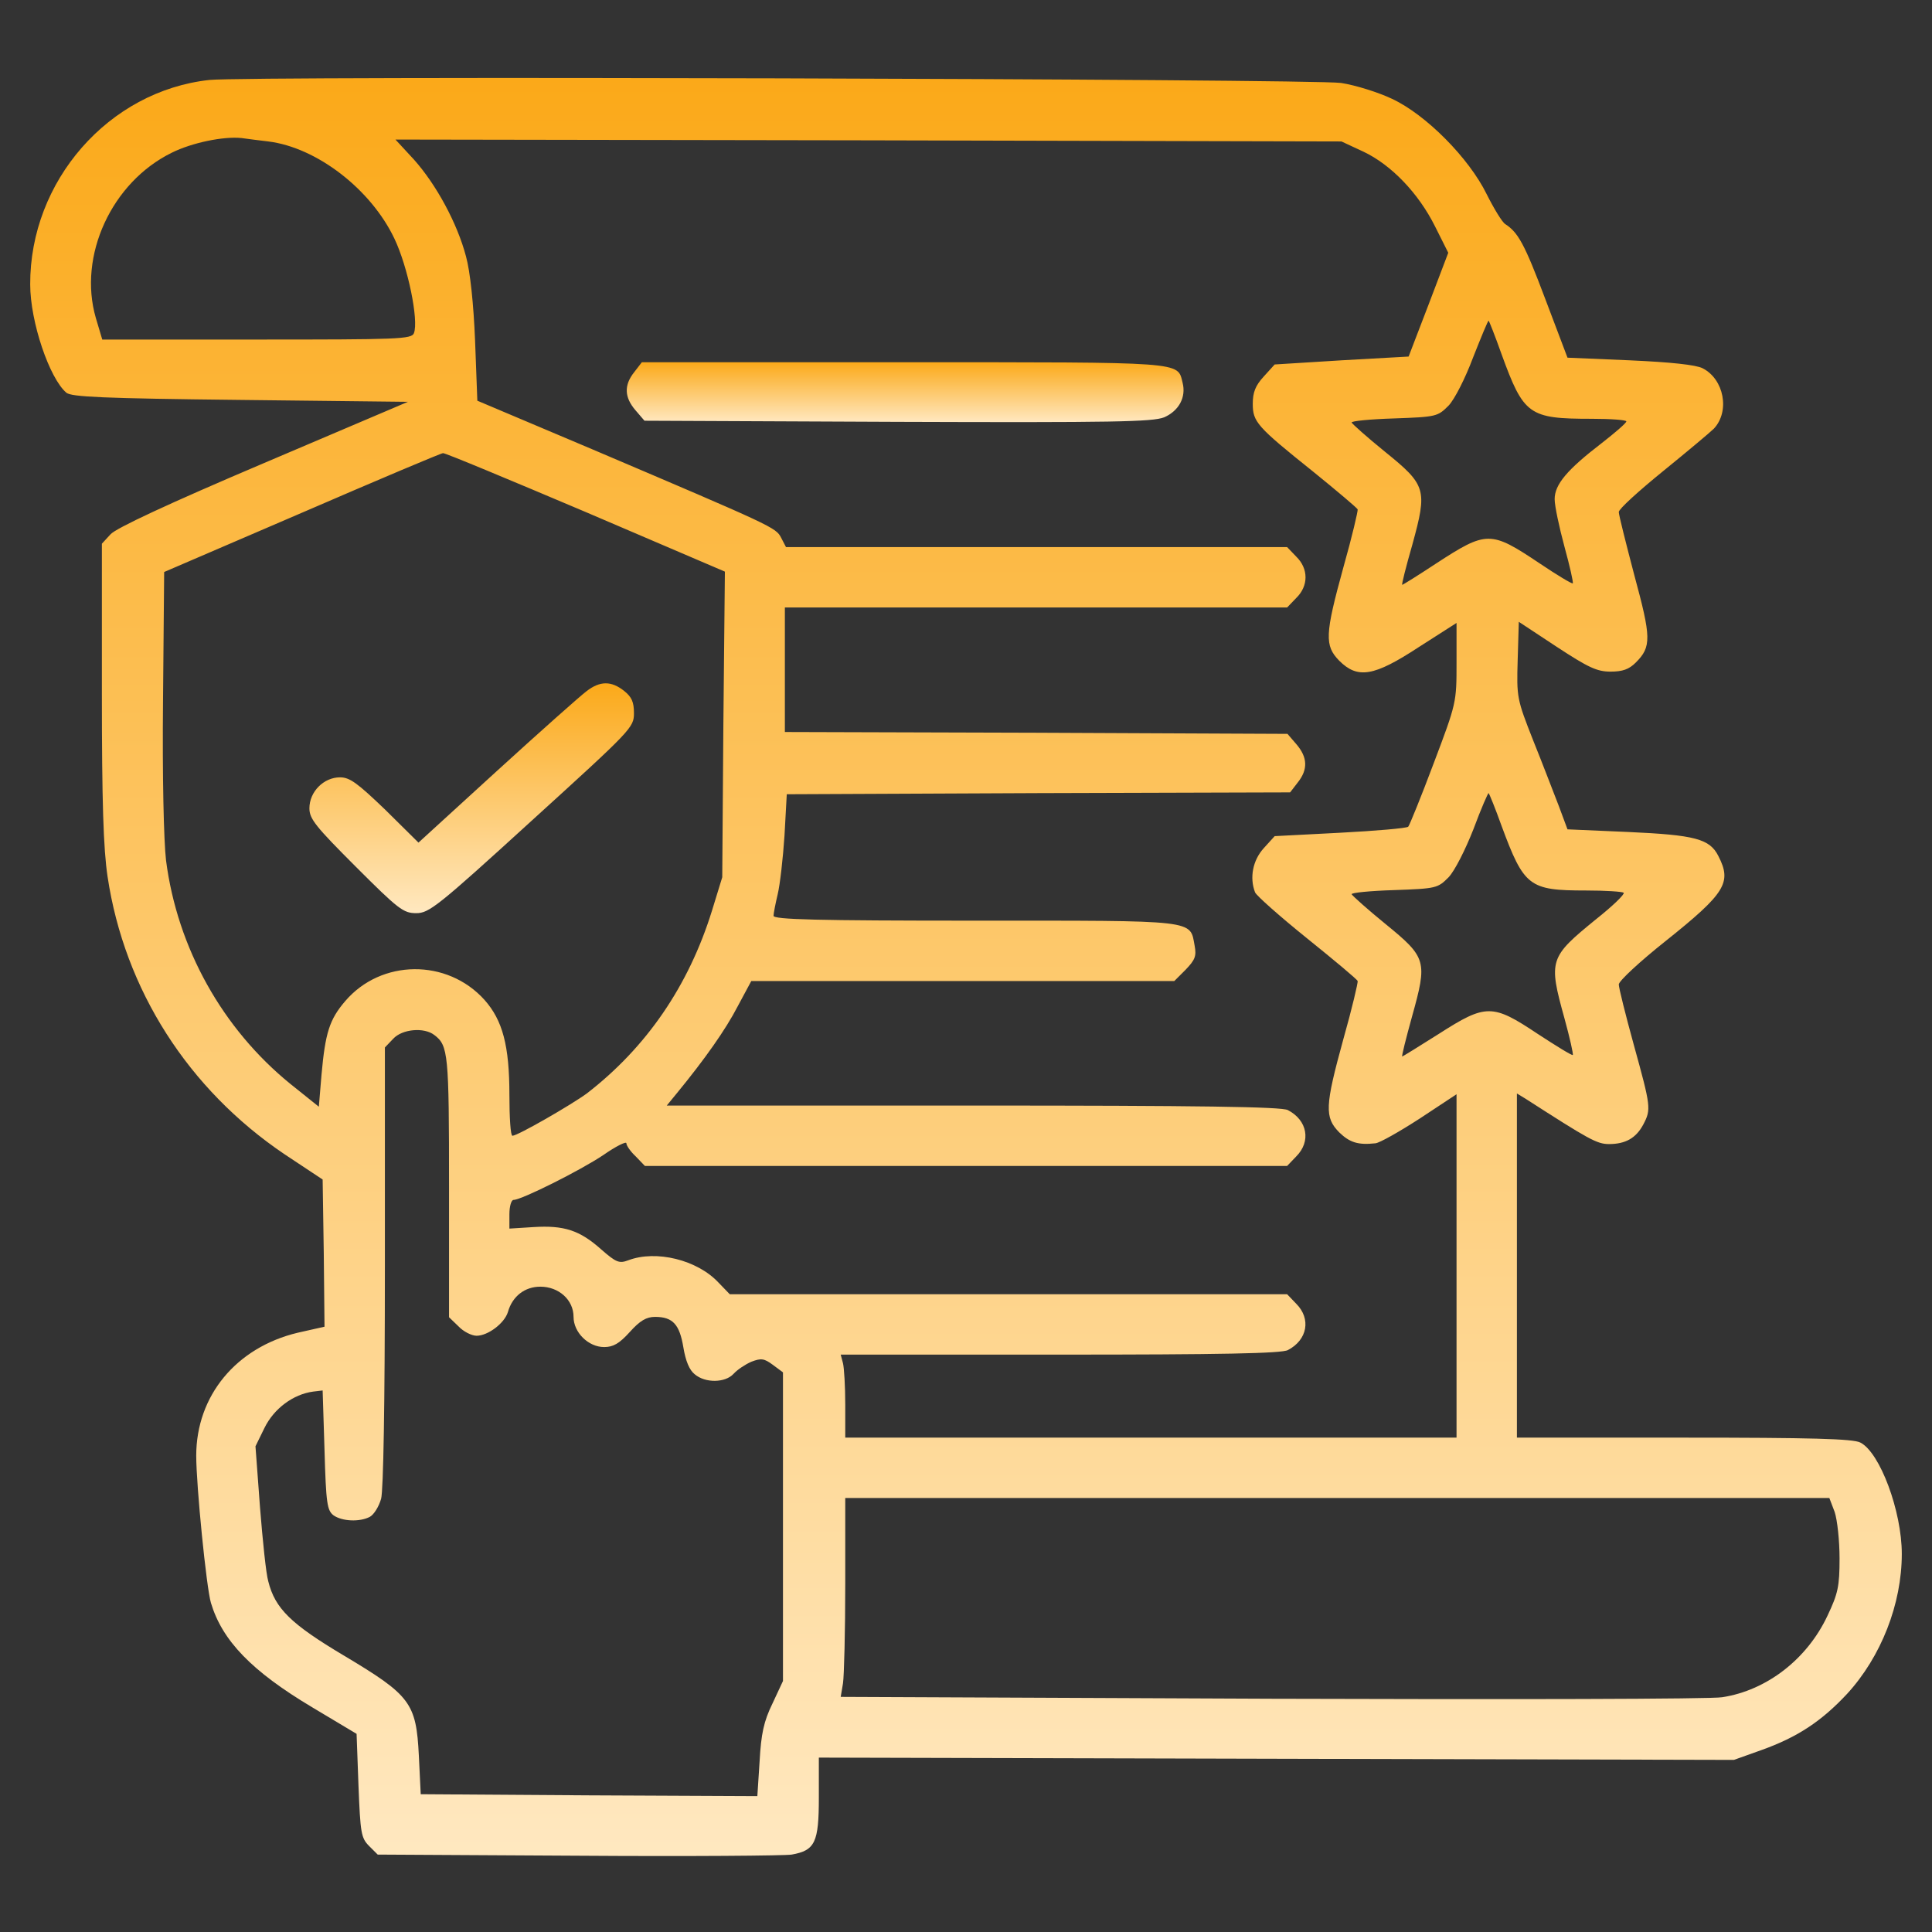 <svg width="60" height="60" viewBox="0 0 60 60" fill="none" xmlns="http://www.w3.org/2000/svg">
<rect x="0" y="0" width="60" height="60" fill="#333333" stroke="none"/>
<path d="M6.504 2.483C3.375 2.823 0.926 5.623 0.938 8.834C0.938 9.994 1.535 11.752 2.063 12.198C2.227 12.326 3.176 12.373 7.465 12.42L12.668 12.479L8.18 14.389C5.227 15.643 3.598 16.405 3.434 16.592L3.164 16.885V21.479C3.164 24.924 3.211 26.354 3.34 27.221C3.867 30.737 5.848 33.83 8.836 35.846L10.02 36.631L10.055 38.916L10.078 41.202L9.246 41.389C7.336 41.846 6.094 43.346 6.094 45.209C6.094 46.135 6.41 49.311 6.551 49.78C6.902 50.952 7.816 51.901 9.703 53.026L11.074 53.846L11.133 55.452C11.191 56.928 11.215 57.08 11.461 57.327L11.73 57.596L17.965 57.631C21.387 57.655 24.375 57.631 24.586 57.596C25.312 57.467 25.43 57.221 25.43 55.827V54.584L39.645 54.62L53.848 54.655L54.703 54.35C55.816 53.952 56.566 53.459 57.363 52.604C58.418 51.455 59.062 49.815 59.062 48.256C59.062 46.932 58.383 45.104 57.773 44.799C57.551 44.682 56.227 44.647 52.301 44.647H47.109V39.303V33.959L47.379 34.123C49.348 35.389 49.594 35.53 49.969 35.53C50.484 35.53 50.812 35.342 51.035 34.92C51.281 34.452 51.27 34.37 50.742 32.459C50.484 31.522 50.273 30.678 50.273 30.573C50.273 30.467 50.93 29.858 51.727 29.225C53.59 27.737 53.789 27.409 53.367 26.588C53.098 26.049 52.641 25.932 50.566 25.838L48.68 25.756L48.41 25.03C48.258 24.643 47.906 23.717 47.613 22.991C47.109 21.713 47.098 21.655 47.133 20.494L47.168 19.311L48.34 20.084C49.324 20.729 49.594 20.858 50.016 20.858C50.391 20.858 50.59 20.787 50.801 20.576C51.293 20.084 51.281 19.803 50.754 17.858C50.496 16.873 50.273 15.995 50.273 15.901C50.273 15.807 50.895 15.245 51.645 14.635C52.395 14.026 53.109 13.428 53.227 13.311C53.73 12.772 53.543 11.776 52.875 11.436C52.664 11.33 51.902 11.248 50.613 11.19L48.68 11.108L47.988 9.28C47.344 7.569 47.145 7.217 46.746 6.959C46.652 6.901 46.395 6.479 46.172 6.034C45.621 4.909 44.285 3.561 43.23 3.069C42.809 2.869 42.105 2.647 41.648 2.576C40.734 2.448 7.676 2.354 6.504 2.483ZM8.332 4.393C9.844 4.58 11.52 5.881 12.246 7.405C12.668 8.284 13.008 9.948 12.855 10.346C12.785 10.534 12.375 10.545 7.981 10.545H3.176L2.977 9.877C2.414 7.944 3.469 5.659 5.332 4.744C5.965 4.428 6.949 4.229 7.5 4.287C7.664 4.311 8.039 4.358 8.332 4.393ZM42.34 4.709C43.207 5.119 44.051 5.998 44.566 7.03L44.977 7.85L44.367 9.455L43.746 11.073L41.66 11.19L39.586 11.319L39.246 11.694C38.988 11.975 38.906 12.186 38.906 12.537C38.906 13.1 39.023 13.241 40.781 14.647C41.52 15.245 42.141 15.772 42.164 15.819C42.176 15.866 41.988 16.674 41.719 17.623C41.145 19.709 41.133 20.049 41.59 20.518C42.164 21.092 42.668 21.01 44.062 20.096L45.234 19.346V20.576C45.234 21.819 45.234 21.83 44.52 23.717C44.133 24.748 43.77 25.639 43.734 25.674C43.688 25.721 42.738 25.803 41.613 25.862L39.586 25.967L39.246 26.342C38.906 26.717 38.801 27.256 38.977 27.713C39.023 27.819 39.75 28.463 40.594 29.143C41.438 29.823 42.141 30.409 42.164 30.467C42.176 30.514 41.988 31.323 41.719 32.272C41.145 34.358 41.133 34.698 41.59 35.166C41.918 35.483 42.176 35.565 42.715 35.506C42.844 35.495 43.465 35.143 44.098 34.733L45.234 33.983V39.315V44.647H35.742H26.25V43.616C26.25 43.053 26.215 42.479 26.18 42.338L26.109 42.069H32.918C37.887 42.069 39.809 42.033 39.996 41.928C40.605 41.612 40.723 40.955 40.254 40.487L39.973 40.194H31.312H22.664L22.312 39.83C21.656 39.127 20.379 38.811 19.512 39.139C19.23 39.245 19.137 39.209 18.668 38.799C18 38.202 17.508 38.049 16.57 38.108L15.82 38.155V37.709C15.82 37.463 15.879 37.264 15.949 37.264C16.195 37.264 18.023 36.35 18.738 35.87C19.125 35.6 19.453 35.436 19.453 35.506C19.453 35.577 19.582 35.764 19.746 35.916L20.027 36.209H30H39.973L40.254 35.916C40.723 35.448 40.605 34.791 39.996 34.475C39.809 34.37 37.23 34.334 30.223 34.334H20.707L21.023 33.948C21.879 32.905 22.535 31.979 22.91 31.252L23.332 30.467H29.895H36.469L36.82 30.116C37.113 29.811 37.16 29.694 37.102 29.377C36.949 28.557 37.242 28.592 30.281 28.592C25.348 28.592 24.023 28.557 24.023 28.44C24.023 28.369 24.082 28.065 24.152 27.772C24.223 27.479 24.316 26.659 24.363 25.955L24.434 24.666L32.25 24.631L40.066 24.608L40.301 24.303C40.629 23.893 40.605 23.518 40.266 23.119L39.984 22.791L32.18 22.756L24.375 22.733V20.799V18.866H32.168H39.973L40.254 18.573C40.641 18.198 40.641 17.659 40.254 17.284L39.973 16.991H32.191H24.41L24.258 16.698C24.094 16.381 24.012 16.346 18.398 13.955L14.824 12.444L14.754 10.58C14.707 9.432 14.602 8.436 14.473 7.967C14.203 6.936 13.547 5.729 12.855 4.955L12.281 4.334L26.965 4.358L41.66 4.393L42.34 4.709ZM46.629 10.991C47.32 12.889 47.473 13.006 49.43 13.006C50.016 13.006 50.508 13.041 50.508 13.088C50.496 13.147 50.156 13.44 49.734 13.768C48.668 14.588 48.281 15.045 48.281 15.502C48.281 15.713 48.422 16.369 48.586 16.979C48.75 17.576 48.867 18.092 48.844 18.116C48.82 18.139 48.352 17.858 47.812 17.494C46.289 16.475 46.172 16.475 44.59 17.506C44.039 17.869 43.57 18.162 43.547 18.162C43.523 18.162 43.664 17.6 43.863 16.909C44.332 15.198 44.297 15.069 43.008 14.026C42.457 13.58 42 13.17 41.977 13.123C41.953 13.076 42.551 13.018 43.289 12.995C44.613 12.948 44.648 12.936 44.988 12.596C45.176 12.397 45.504 11.752 45.75 11.096C45.996 10.475 46.207 9.959 46.23 9.959C46.242 9.959 46.43 10.428 46.629 10.991ZM18.188 15.901L22.512 17.752L22.465 22.498L22.43 27.244L22.113 28.276C21.387 30.619 20.074 32.53 18.223 33.959C17.742 34.311 16.078 35.272 15.914 35.272C15.855 35.272 15.82 34.698 15.82 34.006C15.82 32.471 15.609 31.686 15.047 31.053C13.887 29.764 11.836 29.787 10.723 31.088C10.23 31.662 10.102 32.073 9.984 33.385L9.902 34.37L9.023 33.666C6.914 31.955 5.508 29.448 5.156 26.717C5.086 26.108 5.039 24.151 5.063 21.737L5.098 17.764L9.375 15.924C11.73 14.905 13.699 14.073 13.758 14.073C13.816 14.061 15.809 14.893 18.188 15.901ZM46.629 25.639C47.332 27.537 47.484 27.655 49.254 27.655C49.863 27.655 50.379 27.69 50.426 27.725C50.461 27.772 50.086 28.135 49.57 28.545C48.117 29.729 48.082 29.811 48.586 31.627C48.75 32.225 48.867 32.741 48.844 32.764C48.82 32.787 48.328 32.483 47.754 32.108C46.348 31.17 46.148 31.17 44.684 32.108C44.074 32.495 43.559 32.811 43.547 32.811C43.523 32.811 43.664 32.248 43.852 31.569C44.332 29.846 44.309 29.741 43.031 28.698C42.469 28.241 42 27.819 41.977 27.772C41.953 27.725 42.551 27.666 43.289 27.643C44.613 27.596 44.648 27.584 44.988 27.244C45.176 27.045 45.504 26.401 45.762 25.744C45.996 25.112 46.219 24.608 46.23 24.631C46.254 24.655 46.441 25.112 46.629 25.639ZM13.488 32.143C13.922 32.471 13.945 32.717 13.945 36.854V40.908L14.238 41.19C14.391 41.354 14.649 41.483 14.801 41.483C15.152 41.483 15.668 41.096 15.774 40.745C15.914 40.252 16.301 39.959 16.781 39.959C17.355 39.959 17.812 40.37 17.812 40.897C17.812 41.377 18.27 41.834 18.762 41.834C19.043 41.834 19.23 41.729 19.559 41.366C19.875 41.014 20.074 40.897 20.344 40.897C20.895 40.897 21.105 41.131 21.223 41.846C21.293 42.268 21.41 42.549 21.574 42.678C21.902 42.959 22.523 42.948 22.781 42.666C22.898 42.537 23.145 42.373 23.332 42.291C23.637 42.174 23.73 42.186 24 42.385L24.316 42.62V47.412V52.205L23.988 52.908C23.719 53.459 23.637 53.846 23.59 54.702L23.52 55.78L18.293 55.756L13.066 55.721L13.008 54.526C12.926 52.885 12.75 52.651 10.688 51.42C9.035 50.436 8.543 49.955 8.332 49.112C8.262 48.877 8.156 47.834 8.074 46.803L7.934 44.916L8.215 44.342C8.508 43.745 9.106 43.299 9.727 43.217L10.02 43.182L10.078 45.033C10.125 46.698 10.16 46.908 10.359 47.061C10.629 47.248 11.168 47.272 11.484 47.108C11.613 47.037 11.766 46.791 11.836 46.545C11.906 46.276 11.953 43.651 11.953 39.327V32.53L12.211 32.26C12.492 31.955 13.172 31.897 13.488 32.143ZM56.977 46.955C57.059 47.202 57.129 47.846 57.129 48.397C57.129 49.264 57.082 49.487 56.754 50.178C56.121 51.526 54.867 52.498 53.484 52.709C53.168 52.768 46.875 52.78 39.504 52.756L26.109 52.698L26.18 52.276C26.215 52.041 26.25 50.658 26.25 49.182V46.522H41.531H56.812L56.977 46.955Z" fill="url(#paint0_linear_6371_5256)"/>
<path d="M19.698 11.555C19.37 11.965 19.393 12.34 19.733 12.738L20.015 13.066L27.878 13.101C34.593 13.125 35.788 13.101 36.151 12.961C36.608 12.762 36.843 12.34 36.726 11.883C36.562 11.226 36.843 11.25 28.054 11.25H19.933L19.698 11.555Z" fill="url(#paint1_linear_6371_5256)"/>
<path d="M18.211 21.469C18.023 21.609 16.77 22.723 15.434 23.941L12.996 26.168L11.965 25.148C11.098 24.316 10.863 24.141 10.559 24.141C10.055 24.141 9.609 24.586 9.609 25.102C9.609 25.43 9.797 25.664 11.051 26.918C12.375 28.242 12.527 28.359 12.926 28.359C13.324 28.359 13.582 28.16 16.523 25.477C19.617 22.664 19.688 22.594 19.688 22.148C19.688 21.797 19.617 21.645 19.383 21.457C18.984 21.141 18.633 21.141 18.211 21.469Z" fill="url(#paint2_linear_6371_5256)"/>
<defs>
<linearGradient id="paint0_linear_6371_5256" x1="30" y1="57.641" x2="30" y2="2.421" gradientUnits="userSpaceOnUse">
<stop stop-color="#FFE8C0"/>
<stop offset="1" stop-color="#FBA919"/>
</linearGradient>
<linearGradient id="paint1_linear_6371_5256" x1="28.11" y1="13.109" x2="28.11" y2="11.25" gradientUnits="userSpaceOnUse">
<stop stop-color="#FFE8C0"/>
<stop offset="1" stop-color="#FBA919"/>
</linearGradient>
<linearGradient id="paint2_linear_6371_5256" x1="14.648" y1="28.359" x2="14.648" y2="21.221" gradientUnits="userSpaceOnUse">
<stop stop-color="#FFE8C0"/>
<stop offset="1" stop-color="#FBA919"/>
</linearGradient>
</defs>
</svg>
